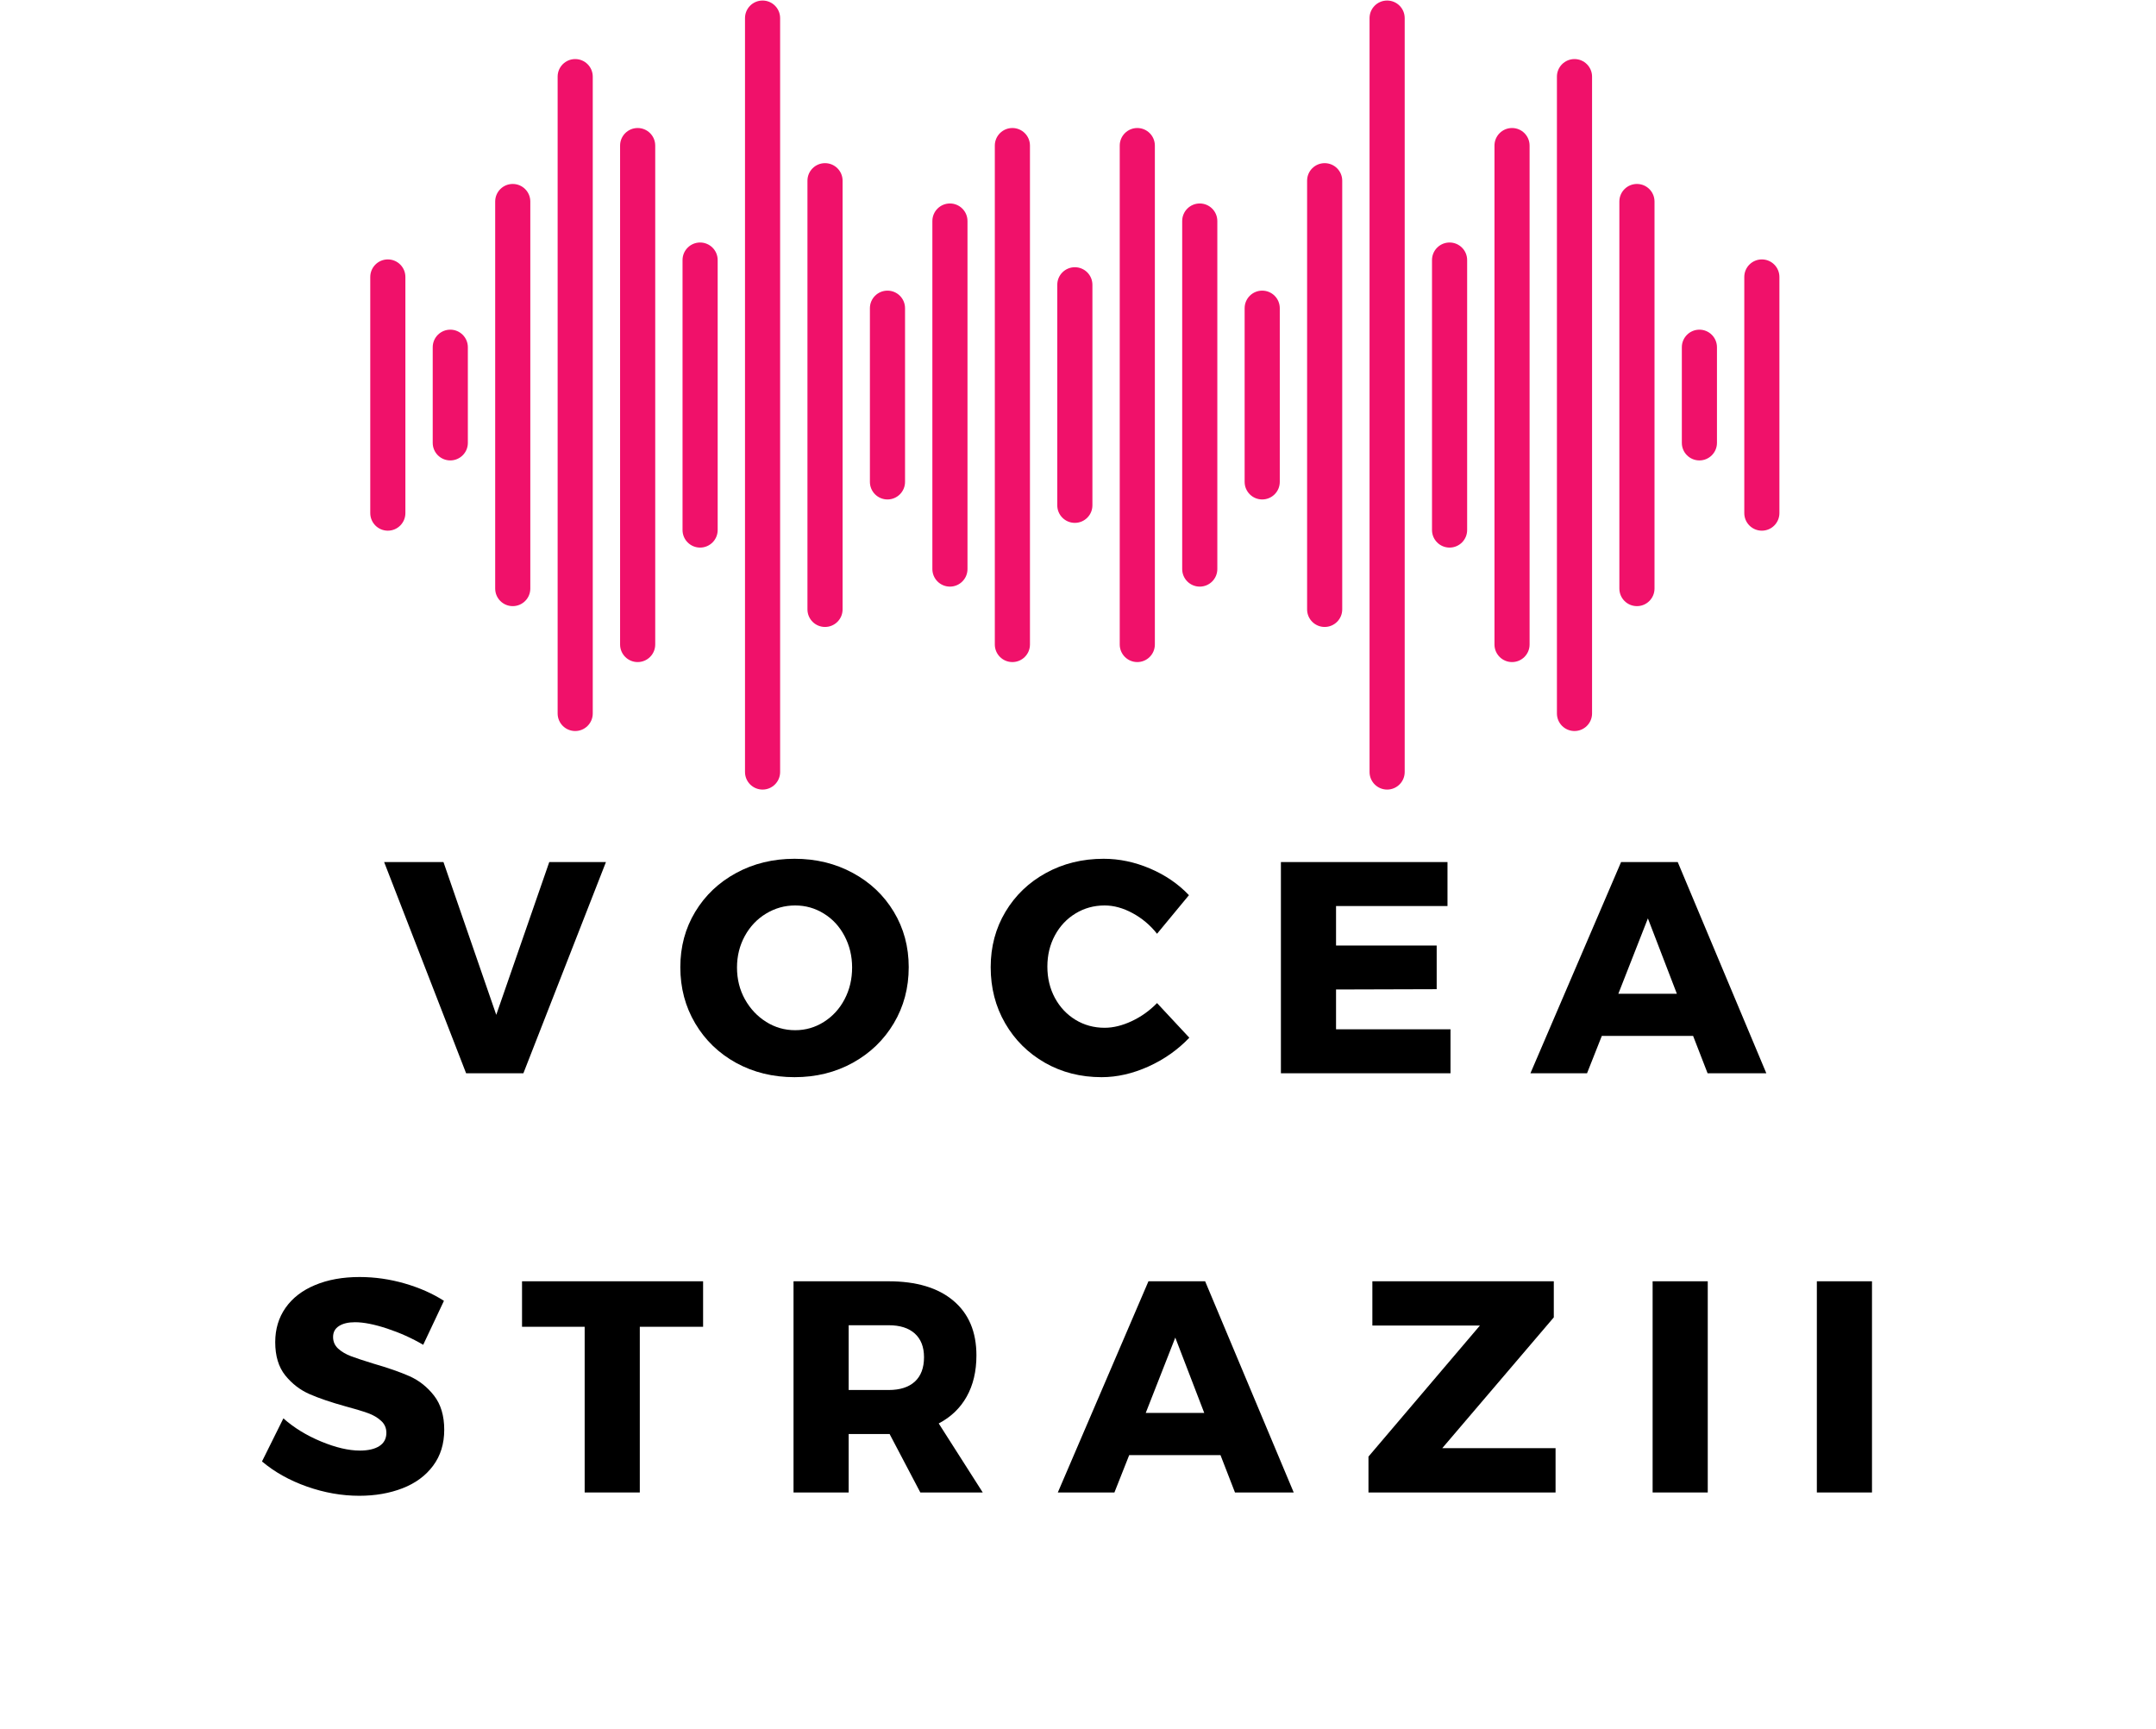 <svg xmlns="http://www.w3.org/2000/svg" xmlns:xlink="http://www.w3.org/1999/xlink" width="611" zoomAndPan="magnify" viewBox="0 0 458.25 367.5" height="490" preserveAspectRatio="xMidYMid meet"><defs><clipPath id="e5a83a0d63"><path d="M 291.035 0.113 L 298.641 0.113 L 298.641 167.777 L 291.035 167.777 Z M 291.035 0.113 "></path></clipPath><clipPath id="64dbdc56bf"><path d="M 370.578 55.098 L 378.207 55.098 L 378.207 112.91 L 370.578 112.91 Z M 370.578 55.098 "></path></clipPath><clipPath id="42804708cd"><path d="M 158.242 0.113 L 165.852 0.113 L 165.852 167.777 L 158.242 167.777 Z M 158.242 0.113 "></path></clipPath><clipPath id="2db3365606"><path d="M 78.699 55 L 87 55 L 87 113 L 78.699 113 Z M 78.699 55 "></path></clipPath></defs><g id="fdc1a48c8b"><path style=" stroke:none;fill-rule:nonzero;fill:#f0116a;fill-opacity:1;" d="M 228.453 56.801 C 226.391 56.801 224.719 58.473 224.719 60.535 L 224.719 107.41 C 224.719 109.473 226.391 111.141 228.453 111.141 C 230.516 111.141 232.188 109.473 232.188 107.41 L 232.188 60.535 C 232.188 58.473 230.516 56.801 228.453 56.801 "></path><path style=" stroke:none;fill-rule:nonzero;fill:#f0116a;fill-opacity:1;" d="M 241.73 27.211 C 239.668 27.211 237.996 28.883 237.996 30.945 L 237.996 136.996 C 237.996 139.059 239.668 140.73 241.73 140.73 C 243.789 140.73 245.461 139.059 245.461 136.996 L 245.461 30.945 C 245.461 28.883 243.789 27.211 241.73 27.211 "></path><path style=" stroke:none;fill-rule:nonzero;fill:#f0116a;fill-opacity:1;" d="M 255.004 43.25 C 252.941 43.25 251.27 44.922 251.27 46.984 L 251.27 120.957 C 251.27 123.02 252.941 124.691 255.004 124.691 C 257.066 124.691 258.738 123.02 258.738 120.957 L 258.738 46.984 C 258.738 44.922 257.066 43.25 255.004 43.25 "></path><path style=" stroke:none;fill-rule:nonzero;fill:#f0116a;fill-opacity:1;" d="M 268.277 61.777 C 266.215 61.777 264.543 63.449 264.543 65.512 L 264.543 102.43 C 264.543 104.492 266.215 106.164 268.277 106.164 C 270.34 106.164 272.012 104.492 272.012 102.43 L 272.012 65.512 C 272.012 63.449 270.34 61.777 268.277 61.777 "></path><path style=" stroke:none;fill-rule:nonzero;fill:#f0116a;fill-opacity:1;" d="M 281.551 34.68 C 279.492 34.68 277.82 36.348 277.82 38.41 L 277.82 129.531 C 277.82 131.594 279.492 133.266 281.551 133.266 C 283.613 133.266 285.285 131.594 285.285 129.531 L 285.285 38.41 C 285.285 36.348 283.613 34.68 281.551 34.68 "></path><g clip-rule="nonzero" clip-path="url(#e5a83a0d63)"><path style=" stroke:none;fill-rule:nonzero;fill:#f0116a;fill-opacity:1;" d="M 294.828 0.113 C 292.766 0.113 291.094 1.785 291.094 3.848 L 291.094 164.098 C 291.094 166.16 292.766 167.832 294.828 167.832 C 296.891 167.832 298.562 166.16 298.562 164.098 L 298.562 3.848 C 298.562 1.785 296.891 0.113 294.828 0.113 "></path></g><path style=" stroke:none;fill-rule:nonzero;fill:#f0116a;fill-opacity:1;" d="M 308.102 51.547 C 306.039 51.547 304.367 53.219 304.367 55.281 L 304.367 112.66 C 304.367 114.723 306.039 116.395 308.102 116.395 C 310.164 116.395 311.836 114.723 311.836 112.66 L 311.836 55.281 C 311.836 53.219 310.164 51.547 308.102 51.547 "></path><path style=" stroke:none;fill-rule:nonzero;fill:#f0116a;fill-opacity:1;" d="M 321.379 27.211 C 319.316 27.211 317.645 28.883 317.645 30.945 L 317.645 136.996 C 317.645 139.059 319.316 140.73 321.379 140.73 C 323.438 140.73 325.109 139.059 325.109 136.996 L 325.109 30.945 C 325.109 28.883 323.438 27.211 321.379 27.211 "></path><path style=" stroke:none;fill-rule:nonzero;fill:#f0116a;fill-opacity:1;" d="M 334.652 12.555 C 332.59 12.555 330.918 14.227 330.918 16.289 L 330.918 151.652 C 330.918 153.715 332.59 155.387 334.652 155.387 C 336.711 155.387 338.387 153.715 338.387 151.652 L 338.387 16.289 C 338.387 14.227 336.711 12.555 334.652 12.555 "></path><path style=" stroke:none;fill-rule:nonzero;fill:#f0116a;fill-opacity:1;" d="M 347.926 39.102 C 345.863 39.102 344.191 40.773 344.191 42.836 L 344.191 125.105 C 344.191 127.168 345.863 128.84 347.926 128.84 C 349.988 128.84 351.66 127.168 351.66 125.105 L 351.66 42.836 C 351.66 40.773 349.988 39.102 347.926 39.102 "></path><path style=" stroke:none;fill-rule:nonzero;fill:#f0116a;fill-opacity:1;" d="M 361.203 70.074 C 359.141 70.074 357.469 71.746 357.469 73.809 L 357.469 94.137 C 357.469 96.199 359.141 97.867 361.203 97.867 C 363.262 97.867 364.934 96.199 364.934 94.137 L 364.934 73.809 C 364.934 71.746 363.262 70.074 361.203 70.074 "></path><g clip-rule="nonzero" clip-path="url(#64dbdc56bf)"><path style=" stroke:none;fill-rule:nonzero;fill:#f0116a;fill-opacity:1;" d="M 374.477 55.141 C 372.414 55.141 370.742 56.812 370.742 58.875 L 370.742 109.066 C 370.742 111.129 372.414 112.801 374.477 112.801 C 376.535 112.801 378.207 111.129 378.207 109.066 L 378.207 58.875 C 378.207 56.812 376.535 55.141 374.477 55.141 "></path></g><path style=" stroke:none;fill-rule:nonzero;fill:#f0116a;fill-opacity:1;" d="M 215.18 27.211 C 213.117 27.211 211.445 28.883 211.445 30.945 L 211.445 136.996 C 211.445 139.059 213.117 140.73 215.18 140.73 C 217.242 140.73 218.914 139.059 218.914 136.996 L 218.914 30.945 C 218.914 28.883 217.242 27.211 215.18 27.211 "></path><path style=" stroke:none;fill-rule:nonzero;fill:#f0116a;fill-opacity:1;" d="M 201.906 43.25 C 199.844 43.25 198.172 44.922 198.172 46.984 L 198.172 120.957 C 198.172 123.02 199.844 124.691 201.906 124.691 C 203.965 124.691 205.637 123.02 205.637 120.957 L 205.637 46.984 C 205.637 44.922 203.965 43.25 201.906 43.25 "></path><path style=" stroke:none;fill-rule:nonzero;fill:#f0116a;fill-opacity:1;" d="M 188.629 61.777 C 186.566 61.777 184.895 63.449 184.895 65.512 L 184.895 102.43 C 184.895 104.492 186.566 106.164 188.629 106.164 C 190.691 106.164 192.363 104.492 192.363 102.43 L 192.363 65.512 C 192.363 63.449 190.691 61.777 188.629 61.777 "></path><path style=" stroke:none;fill-rule:nonzero;fill:#f0116a;fill-opacity:1;" d="M 175.355 34.68 C 173.293 34.68 171.621 36.348 171.621 38.41 L 171.621 129.531 C 171.621 131.594 173.293 133.266 175.355 133.266 C 177.418 133.266 179.09 131.594 179.09 129.531 L 179.09 38.41 C 179.09 36.348 177.418 34.68 175.355 34.68 "></path><g clip-rule="nonzero" clip-path="url(#42804708cd)"><path style=" stroke:none;fill-rule:nonzero;fill:#f0116a;fill-opacity:1;" d="M 162.082 0.113 C 160.02 0.113 158.348 1.785 158.348 3.848 L 158.348 164.098 C 158.348 166.16 160.02 167.832 162.082 167.832 C 164.141 167.832 165.812 166.16 165.812 164.098 L 165.812 3.848 C 165.812 1.785 164.141 0.113 162.082 0.113 "></path></g><path style=" stroke:none;fill-rule:nonzero;fill:#f0116a;fill-opacity:1;" d="M 148.805 51.547 C 146.742 51.547 145.07 53.219 145.07 55.281 L 145.07 112.66 C 145.07 114.723 146.742 116.395 148.805 116.395 C 150.867 116.395 152.539 114.723 152.539 112.66 L 152.539 55.281 C 152.539 53.219 150.867 51.547 148.805 51.547 "></path><path style=" stroke:none;fill-rule:nonzero;fill:#f0116a;fill-opacity:1;" d="M 135.531 27.211 C 133.469 27.211 131.797 28.883 131.797 30.945 L 131.797 136.996 C 131.797 139.059 133.469 140.73 135.531 140.73 C 137.594 140.73 139.266 139.059 139.266 136.996 L 139.266 30.945 C 139.266 28.883 137.594 27.211 135.531 27.211 "></path><path style=" stroke:none;fill-rule:nonzero;fill:#f0116a;fill-opacity:1;" d="M 122.258 12.555 C 120.195 12.555 118.523 14.227 118.523 16.289 L 118.523 151.652 C 118.523 153.715 120.195 155.387 122.258 155.387 C 124.316 155.387 125.988 153.715 125.988 151.652 L 125.988 16.289 C 125.988 14.227 124.316 12.555 122.258 12.555 "></path><path style=" stroke:none;fill-rule:nonzero;fill:#f0116a;fill-opacity:1;" d="M 108.98 39.102 C 106.918 39.102 105.25 40.773 105.25 42.836 L 105.25 125.105 C 105.25 127.168 106.918 128.84 108.98 128.84 C 111.043 128.84 112.715 127.168 112.715 125.105 L 112.715 42.836 C 112.715 40.773 111.043 39.102 108.98 39.102 "></path><path style=" stroke:none;fill-rule:nonzero;fill:#f0116a;fill-opacity:1;" d="M 95.707 70.074 C 93.645 70.074 91.973 71.746 91.973 73.809 L 91.973 94.137 C 91.973 96.199 93.645 97.867 95.707 97.867 C 97.77 97.867 99.441 96.199 99.441 94.137 L 99.441 73.809 C 99.441 71.746 97.77 70.074 95.707 70.074 "></path><g clip-rule="nonzero" clip-path="url(#2db3365606)"><path style=" stroke:none;fill-rule:nonzero;fill:#f0116a;fill-opacity:1;" d="M 82.434 55.141 C 80.371 55.141 78.699 56.812 78.699 58.875 L 78.699 109.066 C 78.699 111.129 80.371 112.801 82.434 112.801 C 84.492 112.801 86.164 111.129 86.164 109.066 L 86.164 58.875 C 86.164 56.812 84.492 55.141 82.434 55.141 "></path></g><g style="fill:#000000;fill-opacity:1;"><g transform="translate(81.774, 228.136)"><path style="stroke:none" d="M 17.297 0 L -0.125 -44.891 L 12.484 -44.891 L 23.703 -12.422 L 34.969 -44.891 L 47.016 -44.891 L 29.469 0 Z M 17.297 0 "></path></g></g><g style="fill:#000000;fill-opacity:1;"><g transform="translate(143.13, 228.136)"><path style="stroke:none" d="M 25.75 -45.594 C 30.312 -45.594 34.441 -44.586 38.141 -42.578 C 41.836 -40.578 44.738 -37.828 46.844 -34.328 C 48.957 -30.828 50.016 -26.898 50.016 -22.547 C 50.016 -18.148 48.957 -14.176 46.844 -10.625 C 44.738 -7.082 41.836 -4.285 38.141 -2.234 C 34.441 -0.191 30.312 0.828 25.75 0.828 C 21.176 0.828 17.039 -0.18 13.344 -2.203 C 9.656 -4.234 6.754 -7.031 4.641 -10.594 C 2.523 -14.164 1.469 -18.148 1.469 -22.547 C 1.469 -26.898 2.523 -30.828 4.641 -34.328 C 6.754 -37.828 9.656 -40.578 13.344 -42.578 C 17.039 -44.586 21.176 -45.594 25.75 -45.594 Z M 25.875 -35.672 C 23.656 -35.672 21.594 -35.094 19.688 -33.938 C 17.789 -32.789 16.285 -31.203 15.172 -29.172 C 14.066 -27.141 13.516 -24.91 13.516 -22.484 C 13.516 -20.004 14.078 -17.75 15.203 -15.719 C 16.336 -13.695 17.844 -12.098 19.719 -10.922 C 21.602 -9.742 23.656 -9.156 25.875 -9.156 C 28.094 -9.156 30.129 -9.742 31.984 -10.922 C 33.848 -12.098 35.312 -13.695 36.375 -15.719 C 37.445 -17.75 37.984 -20.004 37.984 -22.484 C 37.984 -24.91 37.445 -27.141 36.375 -29.172 C 35.312 -31.203 33.848 -32.789 31.984 -33.938 C 30.129 -35.094 28.094 -35.672 25.875 -35.672 Z M 25.875 -35.672 "></path></g></g><g style="fill:#000000;fill-opacity:1;"><g transform="translate(209.098, 228.136)"><path style="stroke:none" d="M 36.828 -29.656 C 35.379 -31.488 33.648 -32.945 31.641 -34.031 C 29.629 -35.125 27.645 -35.672 25.688 -35.672 C 23.414 -35.672 21.352 -35.102 19.5 -33.969 C 17.645 -32.844 16.18 -31.285 15.109 -29.297 C 14.047 -27.316 13.516 -25.109 13.516 -22.672 C 13.516 -20.234 14.047 -18.02 15.109 -16.031 C 16.18 -14.051 17.645 -12.492 19.5 -11.359 C 21.352 -10.234 23.414 -9.672 25.688 -9.672 C 27.52 -9.672 29.438 -10.141 31.438 -11.078 C 33.445 -12.016 35.242 -13.297 36.828 -14.922 L 43.688 -7.562 C 41.25 -5 38.352 -2.957 35 -1.438 C 31.645 0.07 28.328 0.828 25.047 0.828 C 20.598 0.828 16.582 -0.191 13 -2.234 C 9.414 -4.285 6.598 -7.082 4.547 -10.625 C 2.492 -14.176 1.469 -18.148 1.469 -22.547 C 1.469 -26.898 2.516 -30.828 4.609 -34.328 C 6.703 -37.828 9.57 -40.578 13.219 -42.578 C 16.875 -44.586 20.961 -45.594 25.484 -45.594 C 28.816 -45.594 32.102 -44.898 35.344 -43.516 C 38.594 -42.129 41.348 -40.242 43.609 -37.859 Z M 36.828 -29.656 "></path></g></g><g style="fill:#000000;fill-opacity:1;"><g transform="translate(267.893, 228.136)"><path style="stroke:none" d="M 4.359 0 L 4.359 -44.891 L 39.766 -44.891 L 39.766 -35.547 L 16.078 -35.547 L 16.078 -27.156 L 37.469 -27.156 L 37.469 -17.875 L 16.078 -17.812 L 16.078 -9.344 L 40.406 -9.344 L 40.406 0 Z M 4.359 0 "></path></g></g><g style="fill:#000000;fill-opacity:1;"><g transform="translate(325.599, 228.136)"><path style="stroke:none" d="M 49.828 0 L 37.344 0 L 34.266 -7.938 L 14.859 -7.938 L 11.719 0 L -0.312 0 L 18.953 -44.891 L 31 -44.891 Z M 24.656 -32.922 L 18.375 -16.906 L 30.812 -16.906 Z M 24.656 -32.922 "></path></g></g><g style="fill:#000000;fill-opacity:1;"><g transform="translate(54.654, 317.24)"><path style="stroke:none" d="M 35.297 -31.391 C 32.898 -32.797 30.344 -33.945 27.625 -34.844 C 24.914 -35.738 22.645 -36.188 20.812 -36.188 C 19.363 -36.188 18.223 -35.914 17.391 -35.375 C 16.555 -34.844 16.141 -34.066 16.141 -33.047 C 16.141 -32.066 16.5 -31.242 17.219 -30.578 C 17.945 -29.922 18.844 -29.391 19.906 -28.984 C 20.977 -28.578 22.562 -28.051 24.656 -27.406 C 27.77 -26.508 30.344 -25.613 32.375 -24.719 C 34.406 -23.82 36.145 -22.445 37.594 -20.594 C 39.039 -18.738 39.766 -16.316 39.766 -13.328 C 39.766 -10.336 38.973 -7.785 37.391 -5.672 C 35.816 -3.555 33.648 -1.961 30.891 -0.891 C 28.141 0.172 25.082 0.703 21.719 0.703 C 18 0.703 14.289 0.051 10.594 -1.25 C 6.906 -2.551 3.719 -4.332 1.031 -6.594 L 5.578 -15.75 C 7.836 -13.75 10.516 -12.109 13.609 -10.828 C 16.703 -9.547 19.445 -8.906 21.844 -8.906 C 23.594 -8.906 24.969 -9.223 25.969 -9.859 C 26.969 -10.504 27.469 -11.445 27.469 -12.688 C 27.469 -13.707 27.094 -14.555 26.344 -15.234 C 25.602 -15.922 24.664 -16.469 23.531 -16.875 C 22.406 -17.281 20.816 -17.758 18.766 -18.312 C 15.691 -19.164 13.148 -20.031 11.141 -20.906 C 9.141 -21.781 7.422 -23.102 5.984 -24.875 C 4.555 -26.656 3.844 -29.016 3.844 -31.953 C 3.844 -34.734 4.578 -37.172 6.047 -39.266 C 7.523 -41.359 9.617 -42.969 12.328 -44.094 C 15.035 -45.227 18.188 -45.797 21.781 -45.797 C 25.02 -45.797 28.219 -45.336 31.375 -44.422 C 34.539 -43.504 37.316 -42.273 39.703 -40.734 Z M 35.297 -31.391 "></path></g></g><g style="fill:#000000;fill-opacity:1;"><g transform="translate(110.503, 317.24)"><path style="stroke:none" d="M 0.453 -35.219 L 0.453 -44.891 L 38.938 -44.891 L 38.938 -35.219 L 25.484 -35.219 L 25.484 0 L 13.766 0 L 13.766 -35.219 Z M 0.453 -35.219 "></path></g></g><g style="fill:#000000;fill-opacity:1;"><g transform="translate(164.302, 317.24)"><path style="stroke:none" d="M 44.578 0 L 31.312 0 L 24.781 -12.422 L 16.078 -12.422 L 16.078 0 L 4.359 0 L 4.359 -44.891 L 24.531 -44.891 C 30.469 -44.891 35.066 -43.516 38.328 -40.766 C 41.598 -38.016 43.234 -34.141 43.234 -29.141 C 43.234 -25.766 42.547 -22.848 41.172 -20.391 C 39.805 -17.941 37.82 -16.035 35.219 -14.672 Z M 16.078 -35.547 L 16.078 -21.781 L 24.594 -21.781 C 26.988 -21.781 28.836 -22.375 30.141 -23.562 C 31.441 -24.758 32.094 -26.488 32.094 -28.75 C 32.094 -30.926 31.441 -32.602 30.141 -33.781 C 28.836 -34.957 26.988 -35.547 24.594 -35.547 Z M 16.078 -35.547 "></path></g></g><g style="fill:#000000;fill-opacity:1;"><g transform="translate(225.147, 317.24)"><path style="stroke:none" d="M 49.828 0 L 37.344 0 L 34.266 -7.938 L 14.859 -7.938 L 11.719 0 L -0.312 0 L 18.953 -44.891 L 31 -44.891 Z M 24.656 -32.922 L 18.375 -16.906 L 30.812 -16.906 Z M 24.656 -32.922 "></path></g></g><g style="fill:#000000;fill-opacity:1;"><g transform="translate(289.129, 317.24)"><path style="stroke:none" d="M 2.562 -35.484 L 2.562 -44.891 L 41.125 -44.891 L 41.125 -37.219 L 17.422 -9.422 L 41.5 -9.422 L 41.5 0 L 1.734 0 L 1.734 -7.625 L 25.422 -35.484 Z M 2.562 -35.484 "></path></g></g><g style="fill:#000000;fill-opacity:1;"><g transform="translate(346.9, 317.24)"><path style="stroke:none" d="M 4.359 0 L 4.359 -44.891 L 16.078 -44.891 L 16.078 0 Z M 4.359 0 "></path></g></g><g style="fill:#000000;fill-opacity:1;"><g transform="translate(381.806, 317.24)"><path style="stroke:none" d="M 4.359 0 L 4.359 -44.891 L 16.078 -44.891 L 16.078 0 Z M 4.359 0 "></path></g></g></g></svg>